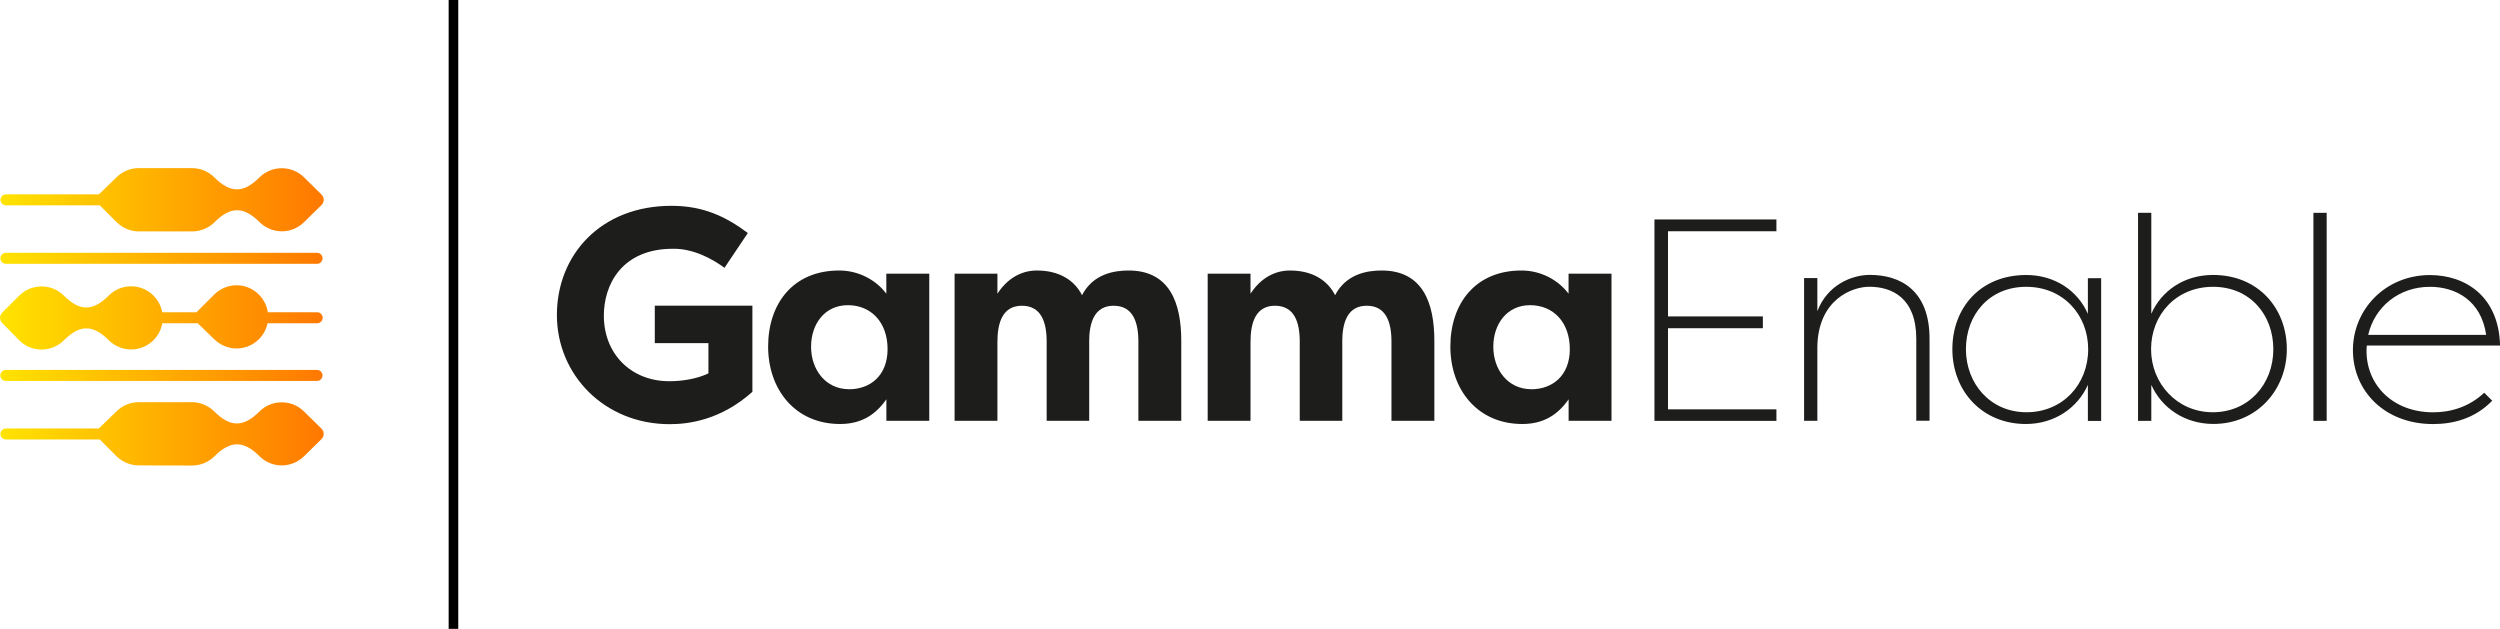 <svg width="326" height="82" viewBox="0 0 326 82" fill="none" xmlns="http://www.w3.org/2000/svg">
<g clip-path="url(#clip0_375_2525)">
<path d="M0.783 25.343C0.783 25.343 12.893 25.343 12.9 25.343L15.219 23.089C15.965 22.367 16.971 21.921 18.09 21.921H25.047C26.188 21.921 27.224 22.404 27.97 23.148C30.043 25.209 31.758 25.209 33.823 23.141C34.569 22.397 35.598 21.936 36.739 21.936C37.857 21.936 38.871 22.375 39.617 23.096L41.936 25.38C42.309 25.752 42.309 26.354 41.936 26.726L39.669 28.95C38.924 29.694 37.895 30.163 36.754 30.163C35.613 30.163 34.584 29.701 33.838 28.957C31.765 26.897 30.05 26.897 27.985 28.965C27.239 29.709 26.21 30.17 25.069 30.177H18.105C16.964 30.177 15.935 29.694 15.182 28.95L13.012 26.778H0.776C0.381 26.778 0.06 26.451 0.06 26.057C0.06 25.662 0.388 25.343 0.783 25.343Z" fill="url(#paint0_linear_375_2525)"/>
<path d="M41.339 32.967H0.768C0.369 32.967 0.045 33.288 0.045 33.685C0.045 34.081 0.369 34.402 0.768 34.402H41.339C41.739 34.402 42.062 34.081 42.062 33.685C42.062 33.288 41.739 32.967 41.339 32.967Z" fill="url(#paint1_linear_375_2525)"/>
<path d="M41.332 48.237H0.761C0.361 48.237 0.038 48.559 0.038 48.955C0.038 49.352 0.361 49.673 0.761 49.673H41.332C41.731 49.673 42.055 49.352 42.055 48.955C42.055 48.559 41.731 48.237 41.332 48.237Z" fill="url(#paint2_linear_375_2525)"/>
<path d="M0.776 55.869C0.776 55.869 12.885 55.869 12.892 55.869L15.211 53.615C15.957 52.894 16.964 52.447 18.082 52.447H25.039C26.18 52.447 27.216 52.931 27.962 53.675C30.035 55.735 31.75 55.735 33.816 53.667C34.561 52.923 35.59 52.462 36.731 52.462C37.849 52.462 38.864 52.901 39.609 53.623L41.928 55.906C42.301 56.278 42.301 56.88 41.928 57.252L39.661 59.477C38.916 60.22 37.887 60.689 36.746 60.689C35.605 60.689 34.576 60.228 33.83 59.484C31.758 57.423 30.043 57.423 27.977 59.491C27.231 60.235 26.202 60.696 25.061 60.704L18.097 60.689C16.956 60.689 15.927 60.22 15.174 59.477L13.004 57.304H0.768C0.373 57.304 0.052 56.977 0.052 56.583C0.052 56.189 0.38 55.869 0.776 55.869Z" fill="url(#paint3_linear_375_2525)"/>
<path d="M41.362 40.718H34.927C34.628 38.739 32.913 37.199 30.848 37.199C29.737 37.199 28.723 37.645 27.977 38.367C27.977 38.367 25.636 40.703 25.621 40.718H21.154C20.804 38.791 19.119 37.333 17.091 37.333C15.95 37.333 14.921 37.794 14.175 38.546C12.11 40.613 10.395 40.613 8.322 38.546C7.576 37.802 6.54 37.34 5.406 37.348C4.318 37.348 3.333 37.772 2.603 38.456L0.284 40.77C-0.089 41.142 -0.089 41.744 0.284 42.116L2.453 44.325C3.206 45.099 4.25 45.582 5.421 45.582C6.562 45.582 7.591 45.121 8.337 44.37C10.402 42.302 12.117 42.302 14.19 44.37C14.936 45.114 15.972 45.575 17.105 45.567C19.141 45.567 20.826 44.087 21.162 42.153H25.785L27.925 44.228C28.723 44.987 29.707 45.441 30.848 45.441C32.831 45.441 34.502 44.028 34.889 42.153H41.362C41.757 42.153 42.077 41.826 42.077 41.432C42.077 41.037 41.757 40.718 41.362 40.718Z" fill="url(#paint4_linear_375_2525)"/>
<path d="M87.555 26.838C91.745 26.838 94.668 28.259 97.516 30.386L94.474 34.923C92.975 33.822 90.485 32.402 87.756 32.439C81.038 32.439 78.741 37.17 78.741 41.157C78.741 46.125 82.26 49.711 87.279 49.711C88.979 49.711 90.918 49.398 92.379 48.684V44.742H85.385V39.855H98.113V51.094C94.004 54.761 89.851 55.312 87.323 55.312C78.823 55.312 72.619 48.885 72.619 41.075C72.619 33.265 78.308 26.838 87.562 26.838H87.555Z" fill="#1D1D1B"/>
<path d="M121.176 35.682V54.872H115.584V52.068C114.197 54.054 112.355 55.289 109.544 55.289C103.691 55.289 100.164 50.796 100.164 45.188C100.164 39.579 103.43 35.273 109.425 35.273C112.012 35.273 114.264 36.544 115.576 38.3V35.682H121.169H121.176ZM110.715 50.759C113.451 50.759 115.74 49.004 115.74 45.523C115.74 42.041 113.6 39.795 110.565 39.795C107.531 39.795 105.763 42.264 105.763 45.218C105.763 48.17 107.635 50.752 110.715 50.752V50.759Z" fill="#1D1D1B"/>
<path d="M142.032 44.585V54.872H136.485V44.548C136.485 41.93 135.731 39.869 133.256 39.869C130.78 39.869 130.064 42.004 130.064 44.585V54.872H124.479V35.682H130.064V38.3C131.302 36.388 133.099 35.273 135.202 35.273C138.125 35.273 140.116 36.544 141.093 38.493C142.554 35.689 145.328 35.273 147.17 35.273C152.568 35.273 154.037 39.572 154.037 44.437V54.872H148.445V44.548C148.445 41.93 147.692 39.869 145.216 39.869C142.741 39.869 142.025 42.004 142.025 44.585H142.032Z" fill="#1D1D1B"/>
<path d="M175.035 44.585V54.872H169.487V44.548C169.487 41.93 168.734 39.869 166.258 39.869C163.783 39.869 163.067 42.004 163.067 44.585V54.872H157.482V35.682H163.067V38.3C164.305 36.388 166.102 35.273 168.204 35.273C171.127 35.273 173.118 36.544 174.095 38.493C175.557 35.689 178.33 35.273 180.172 35.273C185.571 35.273 187.04 39.572 187.04 44.437V54.872H181.447V44.548C181.447 41.93 180.694 39.869 178.219 39.869C175.743 39.869 175.027 42.004 175.027 44.585H175.035Z" fill="#1D1D1B"/>
<path d="M210.14 35.682V54.872H204.548V52.068C203.161 54.054 201.319 55.289 198.508 55.289C192.654 55.289 189.127 50.796 189.127 45.188C189.127 39.579 192.393 35.273 198.388 35.273C200.976 35.273 203.228 36.544 204.54 38.3V35.682H210.133H210.14ZM199.678 50.759C202.415 50.759 204.704 49.004 204.704 45.523C204.704 42.041 202.564 39.795 199.529 39.795C196.495 39.795 194.727 42.264 194.727 45.218C194.727 48.17 196.599 50.752 199.678 50.752V50.759Z" fill="#1D1D1B"/>
<path d="M231.645 54.881H215.74V28.616H231.645V30.156H217.507V41.261H229.877V42.801H217.507V53.378H231.645V54.881Z" fill="#1D1D1B"/>
<path d="M249.883 44.184C249.883 38.858 246.722 37.393 243.754 37.393C241.532 37.393 237.058 39.044 236.983 45.27V54.873H235.253V36.262H236.983V40.577C238.303 37.125 241.495 35.846 243.828 35.846C247.743 35.846 251.613 37.794 251.613 44.177V54.865H249.883V44.177V44.184Z" fill="#1D1D1B"/>
<path d="M272.26 50.187C270.903 53.229 267.861 55.289 264.178 55.289C258.458 55.289 254.588 50.975 254.588 45.538C254.588 40.1 258.272 35.86 264.215 35.86C267.973 35.86 270.948 37.921 272.26 40.926V36.277H273.99V54.888H272.26V50.201V50.187ZM272.298 45.538C272.298 41.075 269.062 37.4 264.215 37.4C259.368 37.4 256.356 41.075 256.356 45.538C256.356 50.001 259.517 53.757 264.252 53.757C268.987 53.757 272.298 50.12 272.298 45.538Z" fill="#1D1D1B"/>
<path d="M280.53 54.88H278.8V27.753H280.53V40.919C281.85 37.914 284.817 35.853 288.575 35.853C294.518 35.853 298.202 40.242 298.202 45.531C298.202 50.819 294.324 55.282 288.613 55.282C284.929 55.282 281.879 53.222 280.53 50.179V54.866V54.88ZM296.442 45.538C296.442 41.075 293.43 37.4 288.583 37.4C283.736 37.4 280.5 41.075 280.5 45.538C280.5 50.001 283.885 53.757 288.546 53.757C293.206 53.757 296.442 50.12 296.442 45.538Z" fill="#1D1D1B"/>
<path d="M303.399 54.88H301.669V27.753H303.399V54.88Z" fill="#1D1D1B"/>
<path d="M324.985 52.255C322.689 54.62 319.833 55.297 317.275 55.297C310.922 55.297 306.821 50.946 306.821 45.657C306.821 40.368 311.034 35.868 316.865 35.868C321.488 35.868 325.858 38.643 326.007 45.062H308.633C308.596 45.285 308.596 45.516 308.596 45.776C308.596 50.202 312.018 53.765 317.283 53.765C319.542 53.765 321.943 53.088 323.942 51.213C324.285 51.585 324.657 51.89 324.993 52.262L324.985 52.255ZM308.812 43.663H324.195C323.554 39.2 320.243 37.401 316.858 37.401C312.869 37.401 309.677 39.952 308.812 43.663Z" fill="#1D1D1B"/>
<path d="M59.757 0H58.504V82H59.757V0Z" fill="black"/>
</g>
<defs>
<linearGradient id="paint0_linear_375_2525" x1="0.06" y1="26.049" x2="42.212" y2="26.049" gradientUnits="userSpaceOnUse">
<stop stop-color="#FFE300"/>
<stop offset="1" stop-color="#FF7800"/>
</linearGradient>
<linearGradient id="paint1_linear_375_2525" x1="0.045" y1="33.681" x2="42.062" y2="33.681" gradientUnits="userSpaceOnUse">
<stop stop-color="#FFE300"/>
<stop offset="1" stop-color="#FF7800"/>
</linearGradient>
<linearGradient id="paint2_linear_375_2525" x1="0.038" y1="48.951" x2="42.063" y2="48.951" gradientUnits="userSpaceOnUse">
<stop stop-color="#FFE300"/>
<stop offset="1" stop-color="#FF7800"/>
</linearGradient>
<linearGradient id="paint3_linear_375_2525" x1="0.052" y1="56.583" x2="42.197" y2="56.583" gradientUnits="userSpaceOnUse">
<stop stop-color="#FFE300"/>
<stop offset="1" stop-color="#FF7800"/>
</linearGradient>
<linearGradient id="paint4_linear_375_2525" x1="0" y1="41.387" x2="42.077" y2="41.387" gradientUnits="userSpaceOnUse">
<stop stop-color="#FFE300"/>
<stop offset="1" stop-color="#FF7800"/>
</linearGradient>
<clipPath id="clip0_375_2525">
<rect width="326" height="82" fill="white"/>
</clipPath>
</defs>
</svg>
